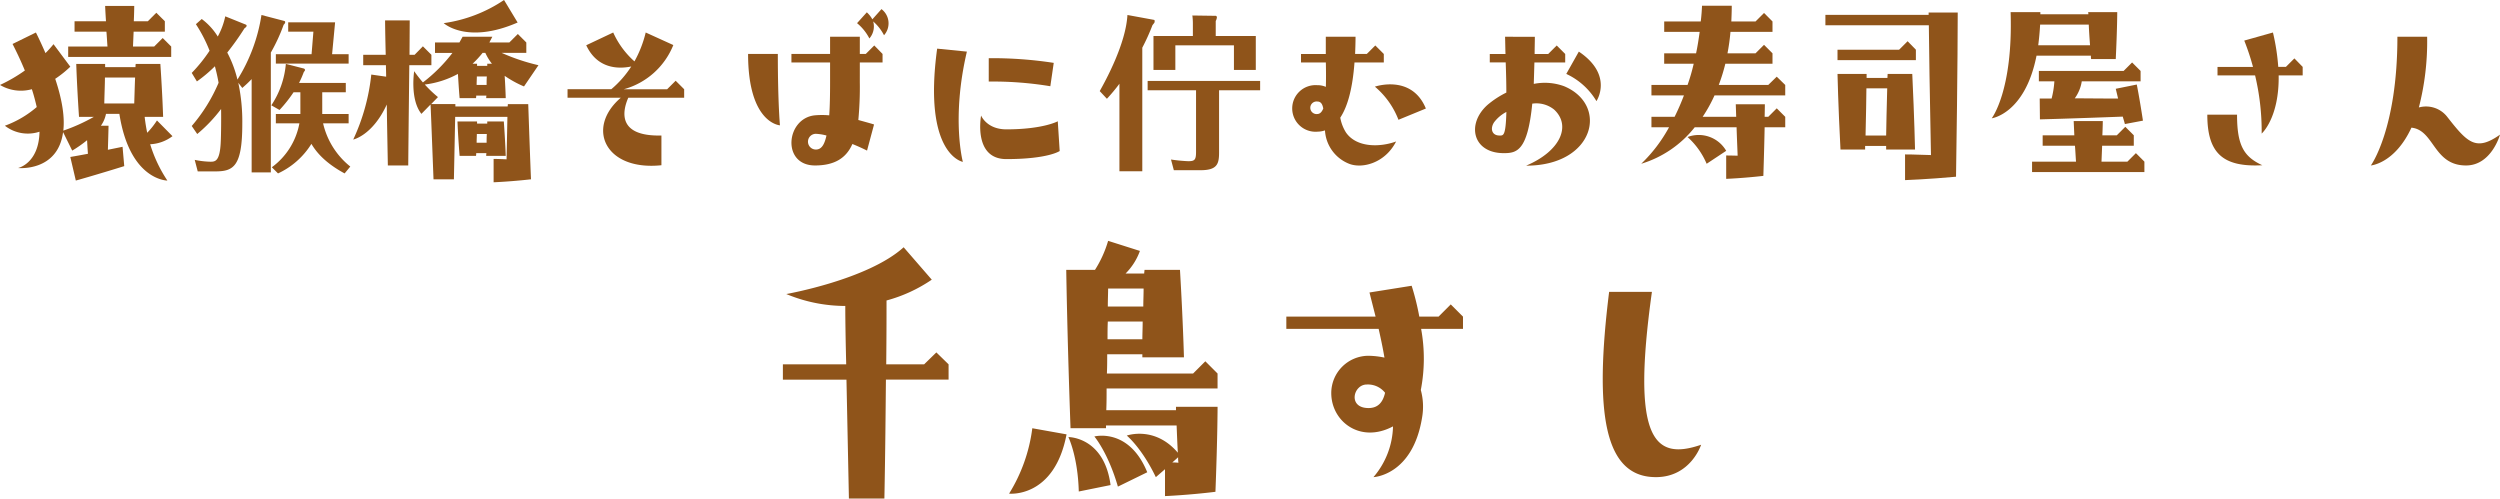 <svg xmlns="http://www.w3.org/2000/svg" xmlns:xlink="http://www.w3.org/1999/xlink" width="458" height="91.331" viewBox="0 0 458 91.331"><defs><clipPath id="a"><rect width="458" height="33.387" fill="#8f541a"/></clipPath></defs><g transform="translate(-930 -2880.637)"><g transform="translate(930 2880.637)"><g transform="translate(0 0)" clip-path="url(#a)"><path d="M0,15.258a28.625,28.625,0,0,0,4.553-2.645C3.93,11.1,3.191,9.5,2.3,7.749l4.28-2.1c.662,1.323,1.245,2.607,1.751,3.775A19.986,19.986,0,0,0,9.806,7.788l3.074,4.125a19.157,19.157,0,0,1-2.763,2.218c1.362,4.086,1.751,7.2,1.479,9.495A32.726,32.726,0,0,0,17.2,21.1H14.475c-.389-5.759-.506-9.689-.506-9.689h5.292v.584h5.564a2.945,2.945,0,0,1,.039-.584h4.514c.389,5.759.506,9.689.506,9.689H26.5q.175,1.518.467,2.918a14.277,14.277,0,0,0,1.79-2.257l2.841,2.88a7.31,7.31,0,0,1-4.086,1.479,25.158,25.158,0,0,0,3.152,6.654s-6.888,0-8.794-12.219H19.417a5.626,5.626,0,0,1-.934,2.178h1.4s0,.507-.117,4.4l2.685-.545.311,3.541c-5.253,1.634-8.872,2.646-8.872,2.646L12.88,28.451s1.167-.195,3.23-.584c-.078-1.012-.117-1.79-.156-2.49a21.736,21.736,0,0,1-2.724,1.907L11.557,23.9c-.973,7.316-8.249,6.576-8.249,6.576s3.813-.817,3.93-6.654A6.835,6.835,0,0,1,.895,22.729a18.911,18.911,0,0,0,5.837-3.423c-.233-.973-.506-2.1-.895-3.269A7.5,7.5,0,0,1,0,15.258M12.491,8.216h7.2c-.078-.973-.117-1.907-.195-2.724H13.658V3.586h5.759c-.117-1.751-.156-2.8-.156-2.8h5.331s0,.973-.078,2.8h2.568L28.64,2.029,30.2,3.586V5.492h-5.72l-.117,2.724H28.25L29.807,6.66l1.557,1.556v1.907H12.491Zm6.615,10.429h5.487c.039-1.167.078-2.763.156-4.747H19.223c0,1.167-.078,2.763-.117,4.747" transform="translate(0 0.306)" fill="#8f541a"/><path d="M46.564,25.566a37.282,37.282,0,0,0,3.308-11.907l2.724.389c0-.739-.039-1.44-.039-2.1H48.394V10.039h4.123c-.117-4.864-.117-6.3-.117-6.3h4.514l-.038,6.3h.933l1.518-1.556,1.557,1.556v1.907H56.837c-.039,3.969-.117,9.806-.195,18.367H52.907c-.078-4.4-.156-8.055-.195-11.168-2.607,5.681-6.148,6.421-6.148,6.421m27.2-15.876A36.659,36.659,0,0,0,80.5,11.946L77.85,15.837a19.526,19.526,0,0,1-3.541-1.946c.156,2.49.195,4.086.195,4.086h-3.58a4.241,4.241,0,0,1,.039-.467H69.094a1.894,1.894,0,0,1-.039.467h-3c-.156-1.79-.233-3.308-.311-4.436a16.956,16.956,0,0,1-6.07,1.946,22.968,22.968,0,0,0,2.413,2.3l-1.245,1.284h4.436V19.5h9.572a1.745,1.745,0,0,0,.039-.428h3.736c.389,11.324.506,13.775.506,13.775-3.736.428-6.849.545-6.849.545v-4.28s.778,0,2.374.078l.156-7.782H65.242l-.233,11.44H61.273c-.389-10.117-.506-13.152-.545-13.7l-1.673,1.712c-2.14-2.685-1.323-7.821-1.323-7.821a23.459,23.459,0,0,0,1.6,2.062,28.673,28.673,0,0,0,5.409-5.409H61.545V7.782H66.02L66.6,6.732h5.448l-.545,1.051h3.658l1.556-1.556,1.557,1.556V9.689ZM63.141,4.241A26.269,26.269,0,0,0,74.192,0l2.49,4.125c-9.3,4.047-13.542.117-13.542.117M69.25,22.258v.389h1.868v-.389h3.035c.272,3.736.35,6.3.35,6.3h-3.58a4.521,4.521,0,0,1,.039-.506H69.094a2.393,2.393,0,0,1-.039.506h-3c-.311-3.775-.389-6.3-.389-6.3Zm2.724-10.584a9.657,9.657,0,0,1-1.206-1.985h-.506a18.12,18.12,0,0,1-1.829,1.985h.817v.389h1.868v-.389Zm-.934,2.335H69.211c0,.428-.039.973-.039,1.556H71c0-.428,0-.973.039-1.556M69.211,24.554c0,.467-.039,1.012-.039,1.6H71c0-.467,0-.973.039-1.6Z" transform="translate(18.147 0)" fill="#8f541a"/><path d="M84.583,16.23H74.816V14.674h8.016A18.5,18.5,0,0,0,86.49,10.51c-2.062.428-6.148.623-8.249-3.891l4.942-2.335a15.6,15.6,0,0,0,3.891,5.292,20.853,20.853,0,0,0,2.062-5.292l5.059,2.3a13.683,13.683,0,0,1-9.067,8.094h7.938l1.557-1.556,1.557,1.556V16.23H85.945c-1.09,2.49-2.023,7.121,6.07,6.926V28.6c-10.273,1.09-13.931-6.81-7.432-12.374" transform="translate(29.158 1.67)" fill="#8f541a"/><path d="M104.064,9.415c0,8.989.389,13.075.389,13.075s-5.837-.311-5.837-13.075Zm15.02,5.136a63.868,63.868,0,0,1-.272,6.965c1.128.311,2.14.584,2.88.817l-1.284,4.786c-.778-.389-1.712-.817-2.685-1.206-1.09,2.49-3.152,3.93-6.849,3.93-6.148,0-5.331-8.639-.039-9.183a14.994,14.994,0,0,1,2.646,0c.117-1.634.156-3.658.156-6.109v-3.58h-7.082V9.415h7.082V6.263h5.448V9.415h1.09l1.557-1.556,1.518,1.556v1.557h-4.164Zm-6.109,9.806a8.931,8.931,0,0,0-1.946-.311,1.44,1.44,0,0,0,0,2.88c.856,0,1.518-.584,1.946-2.568M123.52,5.99a8.433,8.433,0,0,0-1.985-2.529,3.346,3.346,0,0,1-.7,3.113,8.9,8.9,0,0,0-2.257-2.8l1.79-1.985a4.87,4.87,0,0,1,1.012,1.284L123.053,1.2a3.274,3.274,0,0,1,.467,4.786" transform="translate(38.434 0.469)" fill="#8f541a"/><path d="M123.7,6.412l5.448.545c-2.88,12.257-.739,20.2-.739,20.2s-7.354-1.284-4.708-20.74M145.8,19.72l.35,5.448s-2.1,1.479-9.767,1.479c-6.148,0-4.631-7.977-4.631-7.977s1.012,2.529,4.631,2.529c6.732,0,9.417-1.479,9.417-1.479M133.153,8.163a74.043,74.043,0,0,1,11.907.856l-.623,4.28a64.561,64.561,0,0,0-11.285-.856Z" transform="translate(47.985 2.499)" fill="#8f541a"/><path d="M174.909,22.238a4.271,4.271,0,1,1,0-8.522,3.883,3.883,0,0,1,1.6.311c.039-1.284.039-2.763,0-4.475h-4.553V8H176.5V4.844h5.448c0,1.09-.039,2.14-.078,3.152h2.14l1.557-1.556L187.127,8V9.552h-5.37c-.35,4.747-1.245,8.055-2.607,10.117a7.662,7.662,0,0,0,1.051,2.724c1.985,2.841,6.343,2.684,9.183,1.634-2.062,4.047-6.343,5.059-8.716,4.047A6.994,6.994,0,0,1,176.349,22a4.465,4.465,0,0,1-1.44.233m0-3.23c.506,0,.856-.352,1.128-1.012-.156-.817-.428-1.284-1.128-1.284a1.154,1.154,0,1,0,0,2.3m10.584-5.02s6.732-2.335,9.339,4.008l-5.02,2.062a14.947,14.947,0,0,0-4.319-6.07" transform="translate(66.387 1.888)" fill="#8f541a"/><path d="M203.8,28.464c6.343-2.685,8.288-7.354,5.136-10.273a5.179,5.179,0,0,0-4.008-1.09c-.856,8.677-2.841,9.067-5.214,9.067-5.681,0-6.888-5.292-3.035-8.794a16.539,16.539,0,0,1,3.5-2.3c0-1.518-.039-3.346-.117-5.526h-2.918V8h2.88c-.039-.973-.039-2.023-.078-3.152H205.4c0,1.09-.039,2.14-.039,3.152h2.49l1.557-1.556L210.963,8V9.552h-5.642l-.117,3.93a10.27,10.27,0,0,1,5.564.428c8.211,3.424,5.6,14.553-6.965,14.553m-3.619-9.845a6.688,6.688,0,0,0-2.257,1.907c-.778,1.206-.35,2.413.973,2.413.7,0,1.167.233,1.284-4.319m16.5-1.985a12.577,12.577,0,0,0-5.526-4.981l2.3-4.086c6.421,4.319,3.23,9.067,3.23,9.067" transform="translate(75.783 1.888)" fill="#8f541a"/><path d="M221.454,23.014h-3.23V21.107h4.241a42.365,42.365,0,0,0,1.712-3.93h-5.954V15.27h6.615a35.209,35.209,0,0,0,1.128-3.891h-5.409V9.472H226.4c.272-1.245.467-2.568.662-3.93h-6.5V3.636h6.693c.117-.934.195-1.907.233-2.88h5.448c0,.973-.039,1.946-.078,2.88h4.436l1.557-1.556L240.4,3.636V5.542h-7.7a38.305,38.305,0,0,1-.545,3.93h5.136l1.557-1.556L240.4,9.472v1.907h-8.639a32.716,32.716,0,0,1-1.206,3.891h9.067l1.556-1.518,1.556,1.518v1.907H229.781a26.617,26.617,0,0,1-2.179,3.93h6.148l-.078-2.3H239s0,.778-.039,2.3h.662l1.556-1.556,1.556,1.556v1.907h-3.775c-.039,2.179-.117,5.136-.233,8.911-3.7.428-6.81.545-6.81.545v-4.28s.7,0,2.1.039c-.078-2.023-.156-3.775-.195-5.214h-7.666a19.8,19.8,0,0,1-9.806,6.693,27.394,27.394,0,0,0,5.1-6.693m6.887,6.693a13.839,13.839,0,0,0-3.5-4.9,5.811,5.811,0,0,1,7.082,2.529Z" transform="translate(84.321 0.295)" fill="#8f541a"/><path d="M259.582,3.987h-18.95V2.08h18.911V1.652h5.331s0,10.351-.311,30.079c-5.1.467-9.339.623-9.339.623V27.646s1.79,0,4.747.117c-.233-11.324-.35-19.883-.389-23.776M242.85,10.37V8.462h11.285l1.556-1.556,1.518,1.556V10.37Zm8.911,16.381v-.662h-3.852v.662h-4.514c-.428-8.249-.545-13.853-.545-13.853h5.331v.739h3.813c0-.233.039-.467.039-.739h4.514c.389,8.211.506,13.853.506,13.853Zm0-2.568c.039-1.868.078-4.747.195-8.639h-3.813c0,1.907-.078,4.788-.156,8.639Z" transform="translate(93.782 0.644)" fill="#8f541a"/><path d="M262.556,21.052s3.93-5.059,3.463-19.456h5.448v.389h8.794a1.765,1.765,0,0,0-.039-.389h5.331s0,2.957-.272,8.6h-4.514a3.342,3.342,0,0,1-.039-.623h-9.962c-2.1,10.662-8.211,11.479-8.211,11.479m7.393,9.845V28.99H278c-.078-1.051-.117-2.023-.195-2.918h-5.915V24.165h5.8l-.117-2.607h5.331s0,.895-.078,2.607h2.646l1.556-1.556,1.557,1.556v1.907h-5.8l-.117,2.918h4.747l1.556-1.556,1.557,1.556V30.9Zm1.128-23.231h9.495c-.117-1.518-.194-2.763-.233-3.775h-8.911c-.078,1.362-.195,2.607-.35,3.775m7.977,6.615a7.165,7.165,0,0,1-1.284,3.113c2.1,0,4.786.039,7.938.039l-.428-1.79,3.852-.778s.467,2.257,1.129,6.615l-3.308.623c-.117-.467-.272-.934-.389-1.362-9.067.35-15.176.506-15.176.506l-.039-3.813h2.179a16.7,16.7,0,0,0,.506-3.152h-2.841V12.375h15.526l1.556-1.556,1.556,1.556v1.907Z" transform="translate(102.326 0.622)" fill="#8f541a"/><path d="M290.976,19.343h5.448c0,5.642,1.245,7.7,4.631,9.261-7.277.389-10.078-2.257-10.078-9.261m8.755-7.2h-6.887V10.588h6.5a43.668,43.668,0,0,0-1.6-4.825L303,4.284a39.1,39.1,0,0,1,.973,6.3h1.4l1.557-1.556,1.518,1.556v1.557h-4.4c.117,7.821-3.113,10.662-3.113,10.662a44.305,44.305,0,0,0-1.206-10.662" transform="translate(113.403 1.67)" fill="#8f541a"/><path d="M336.195,22.783s-1.556,5.642-6.226,5.642c-5.993,0-5.8-6.5-10-6.926-3.035,6.576-7.432,6.926-7.432,6.926S317.4,21.771,317.4,4.844h5.448A48.538,48.538,0,0,1,321.33,17.8a4.915,4.915,0,0,1,5.253,1.79c3.658,4.669,5.214,6.3,9.611,3.191" transform="translate(121.805 1.888)" fill="#8f541a"/><path d="M42.275,3.079a.251.251,0,0,1,.124.213.69.69,0,0,1-.278.459,31.788,31.788,0,0,1-2.354,5.107V30.813H36.251V13.719c-.734.766-1.194,1.163-1.712,1.622l-.734-.949a34.235,34.235,0,0,1,.734,7.553c0,7.859-1.652,8.684-4.985,8.684h-3.18l-.55-2.11a15.812,15.812,0,0,0,2.843.336c.887,0,1.773,0,1.928-3.7.06-1.131.09-4.4.06-5.962a27.283,27.283,0,0,1-4.372,4.588l-1.009-1.469a30.188,30.188,0,0,0,4.922-7.92c-.306-1.682-.52-2.385-.673-3.027a25.53,25.53,0,0,1-3.3,2.782l-.948-1.559a27.919,27.919,0,0,0,3.271-4.066A26.43,26.43,0,0,0,26.038,3.66l1.07-.949a11.515,11.515,0,0,1,2.937,3.21,13.538,13.538,0,0,0,1.374-3.7L35.211,3.75a.249.249,0,0,1,.124.183c0,.214-.277.4-.4.489a48.406,48.406,0,0,1-3.151,4.435,21.156,21.156,0,0,1,1.866,4.953,31.175,31.175,0,0,0,4.4-11.834Zm6.91,17.031h4.833v1.712H49.339a14.2,14.2,0,0,0,4.985,7.92L53.284,31c-4.129-2.232-5.5-4.464-6.087-5.412A14.234,14.234,0,0,1,41.082,31l-1.131-1.131A12.827,12.827,0,0,0,45,21.822H40.685V20.11h4.494V16.136H43.926a25.012,25.012,0,0,1-2.568,3.241l-1.5-.856a16.192,16.192,0,0,0,2.661-7.584l3.333.856a.378.378,0,0,1,.183.275c0,.092-.214.338-.245.4a17.76,17.76,0,0,1-.856,1.958H53.5v1.712H49.184ZM54.018,9.163v1.712H40.685V9.163h6.544l.335-4.128H42.949V3.322H51.54l-.55,5.841Z" transform="translate(9.85 0.771)" fill="#8f541a"/><path d="M152.769,30.6h-4.19V14.573a32.139,32.139,0,0,1-2.293,2.752l-1.315-1.406c1.131-2.018,4.77-8.654,5.077-13.943l4.831.887c.153.031.153.092.153.306,0,.183-.031.214-.4.673a38.118,38.118,0,0,1-1.865,4.129Zm.978-14.831V14.053h20.61v1.712h-7.523V27.2c0,2.08-.367,3.212-3.394,3.212h-4.893l-.52-1.957a29.232,29.232,0,0,0,3.151.306c1.192,0,1.437-.245,1.437-1.712V15.765Zm19.815-9.938v6.208h-4.005v-4.5H158.824v4.5h-4.007V5.827h7.217v-2.2a12.23,12.23,0,0,0-.092-1.559l4.28.061c.122,0,.214.153.214.275a1.761,1.761,0,0,1-.214.673V5.827Z" transform="translate(56.5 0.77)" fill="#8f541a"/></g></g><path d="M-74.48,2.968h6.5c.168-8.68.224-15.96.28-21.784h11.48v-2.8l-2.24-2.184-2.24,2.184h-6.944c.056-5.376.056-9.3.056-11.7A27.266,27.266,0,0,0-59.3-37.128l-5.152-5.936c-6.552,5.936-21.5,8.568-21.5,8.568a28.1,28.1,0,0,0,10.808,2.184c0,2.464.056,6.1.168,10.7H-86.576v2.8h11.648Zm67.536-20.16v-2.744l-2.24-2.24-2.24,2.24H-27.216c.056-1.232.056-2.408.056-3.528h6.44v.56H-13.1s-.168-6.5-.728-16.016h-6.5c0,.224-.056.448-.056.672H-23.8a11.249,11.249,0,0,0,2.632-4.144l-5.824-1.848A20.6,20.6,0,0,1-29.4-38.92h-5.264s.168,11.76.784,29.008h6.5v-.5h12.936c.056,1.288.112,3.024.224,4.984-4.256-4.984-9.352-3.136-9.352-3.136s2.744,2.24,5.32,7.616l1.68-1.456V2.52s4.2-.168,9.24-.784c.392-10.192.392-15.568.392-15.568H-14.56v.616H-27.328c.056-1.344.056-2.688.056-3.976ZM-26.992-35.5h6.5c0,1.176-.056,2.24-.056,3.3h-6.5C-27.048-33.488-26.992-34.608-26.992-35.5Zm-.056,6.048h6.384c0,1.232-.056,2.352-.056,3.248H-27.1C-27.1-27.384-27.1-28.448-27.048-29.456Zm-7.56,20.664-6.272-1.12A29.818,29.818,0,0,1-45.136,2.072S-36.848,2.968-34.608-8.792Zm14.784,6.944C-23.184-10.08-29.512-8.4-29.512-8.4S-26.992-5.432-25.2.784ZM-32.368,1.68-26.544.5c-1.176-8.848-7.728-8.792-7.728-8.792S-32.536-4.76-32.368,1.68Zm18.256-5.264a8.288,8.288,0,0,0-1.12-.056l1.064-.952A6.086,6.086,0,0,0-14.112-3.584ZM23.632-22.848a14.606,14.606,0,0,0-2.968-.336,6.833,6.833,0,0,0-6.776,6.832c0,5.208,5.32,9.3,11.312,6.1a14.783,14.783,0,0,1-3.584,9.3s7.168-.28,8.9-10.864a11.556,11.556,0,0,0-.224-5.1,30.124,30.124,0,0,0,.056-11.2h7.672v-2.24l-2.24-2.24-2.24,2.24H30.016a47.044,47.044,0,0,0-1.4-5.656l-7.728,1.232,1.12,4.424H5.656v2.24H22.568C22.96-26.376,23.352-24.528,23.632-22.848Zm-2.912,9.24c-3.864,0-2.8-4.312-.336-4.312a4,4,0,0,1,3.36,1.512C23.352-14.672,22.456-13.608,20.72-13.608ZM73.36-.952c6.384,0,8.288-5.936,8.288-5.936-8.736,3.024-12.768-1.176-9.016-28h-7.84C62.048-12.768,63.84-.952,73.36-.952Z" transform="translate(1160 2969)" fill="#8f541a"/></g></svg>